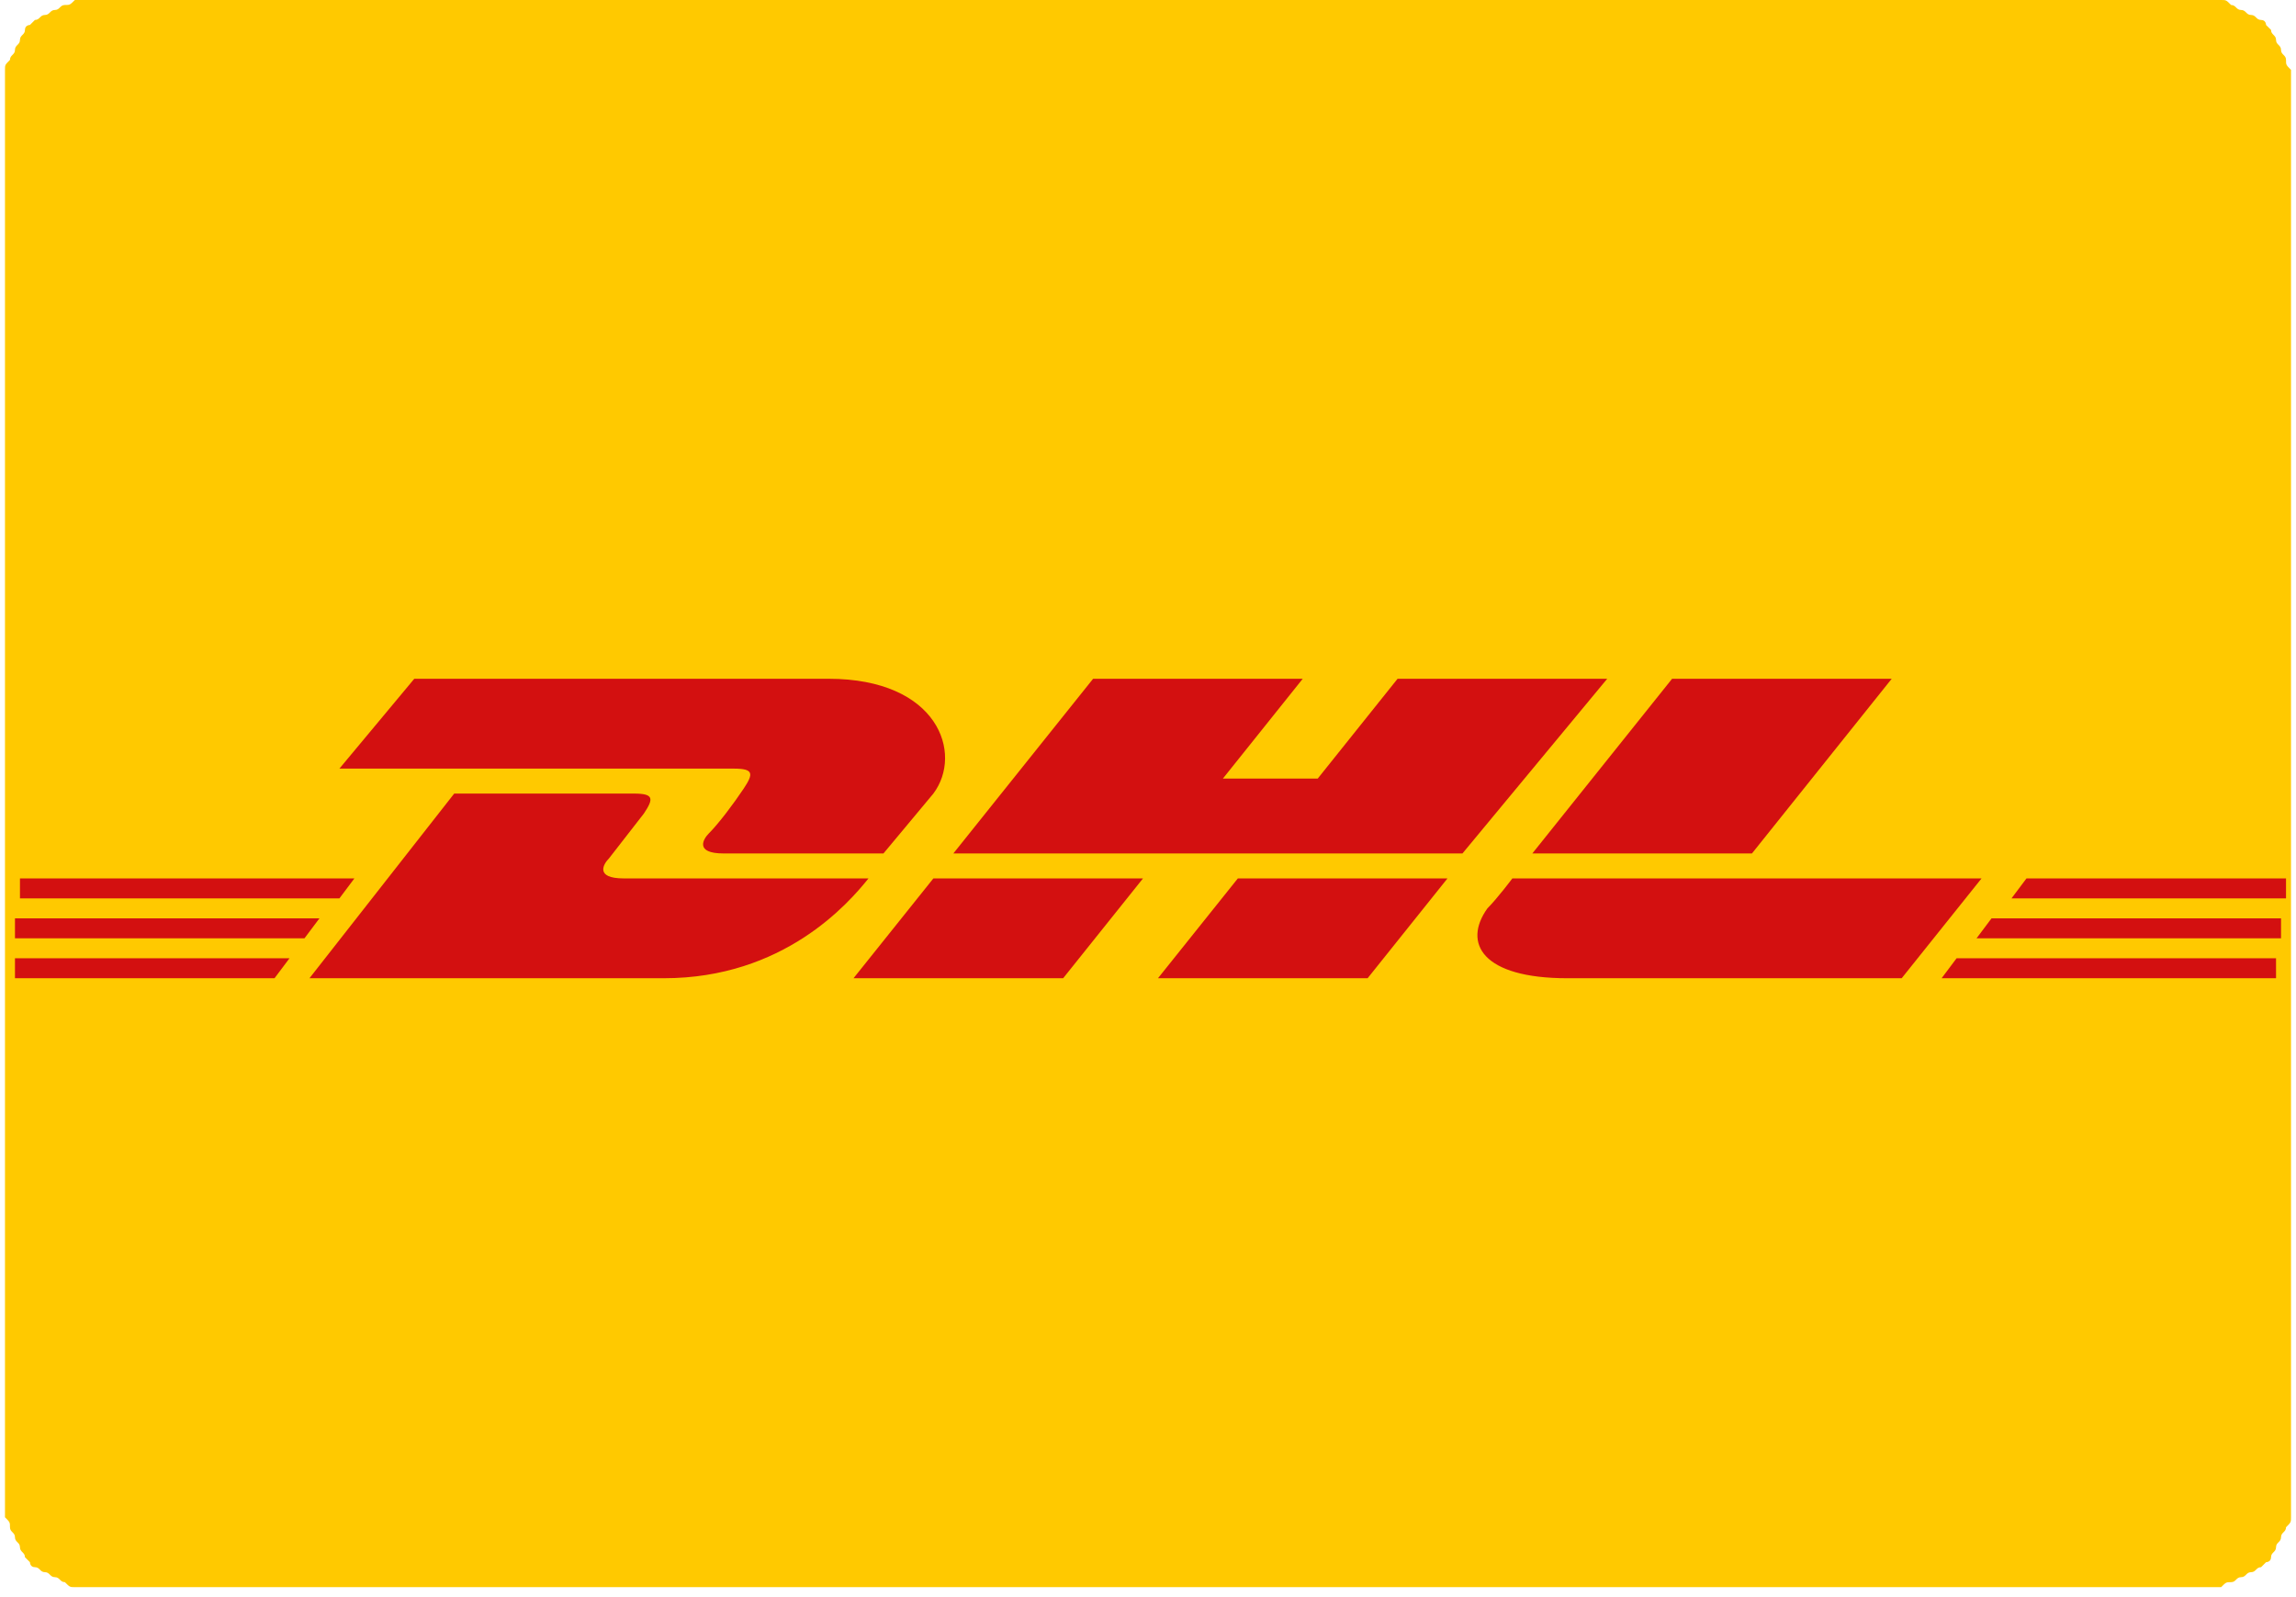 <?xml version="1.0" encoding="utf-8"?>
<!-- Generator: Adobe Illustrator 19.0.0, SVG Export Plug-In . SVG Version: 6.00 Build 0)  -->
<svg version="1.1" preserveAspectRatio="xMinYMid" xmlns="http://www.w3.org/2000/svg" xmlns:xlink="http://www.w3.org/1999/xlink" x="0px" y="0px"
	 viewBox="-456 265 46 32" style="enable-background:new -456 265 46 32;" xml:space="preserve">
<style type="text/css">
	.st0{fill:#FFC900;}
	.st1{fill:#D31010;}
</style>
<desc>Created with Lunacy</desc>
<g>
	<path id="Rectangle-Copy-4" class="st0" d="M-453.9,265h41.8c0.1,0,0.1,0,0.2,0c0.1,0,0.1,0,0.2,0c0.1,0,0.1,0,0.2,0
		c0.1,0,0.1,0,0.2,0.1c0.1,0,0.1,0.1,0.2,0.1c0.1,0,0.1,0.1,0.2,0.1c0.1,0,0.1,0.1,0.2,0.1c0.1,0,0.1,0.1,0.1,0.1
		c0,0,0.1,0.1,0.1,0.1c0,0.1,0.1,0.1,0.1,0.2c0,0.1,0.1,0.1,0.1,0.2c0,0.1,0.1,0.1,0.1,0.2c0,0.1,0,0.1,0.1,0.2c0,0.1,0,0.1,0,0.2
		c0,0.1,0,0.1,0,0.2c0,0.1,0,0.1,0,0.2v27.8c0,0.1,0,0.1,0,0.2s0,0.1,0,0.2c0,0.1,0,0.1,0,0.2c0,0.1,0,0.1-0.1,0.2
		c0,0.1-0.1,0.1-0.1,0.2c0,0.1-0.1,0.1-0.1,0.2c0,0.1-0.1,0.1-0.1,0.2c0,0.1-0.1,0.1-0.1,0.1c0,0-0.1,0.1-0.1,0.1
		c-0.1,0-0.1,0.1-0.2,0.1c-0.1,0-0.1,0.1-0.2,0.1c-0.1,0-0.1,0.1-0.2,0.1c-0.1,0-0.1,0-0.2,0.1c-0.1,0-0.1,0-0.2,0
		c-0.1,0-0.1,0-0.2,0c-0.1,0-0.1,0-0.2,0h-41.8c-0.1,0-0.1,0-0.2,0c-0.1,0-0.1,0-0.2,0c-0.1,0-0.1,0-0.2,0c-0.1,0-0.1,0-0.2-0.1
		c-0.1,0-0.1-0.1-0.2-0.1c-0.1,0-0.1-0.1-0.2-0.1c-0.1,0-0.1-0.1-0.2-0.1c-0.1,0-0.1-0.1-0.1-0.1c0,0-0.1-0.1-0.1-0.1
		c0-0.1-0.1-0.1-0.1-0.2c0-0.1-0.1-0.1-0.1-0.2c0-0.1-0.1-0.1-0.1-0.2c0-0.1,0-0.1-0.1-0.2c0-0.1,0-0.1,0-0.2c0-0.1,0-0.1,0-0.2
		c0-0.1,0-0.1,0-0.2v-27.8c0-0.1,0-0.1,0-0.2c0-0.1,0-0.1,0-0.2s0-0.1,0-0.2c0-0.1,0-0.1,0.1-0.2c0-0.1,0.1-0.1,0.1-0.2
		s0.1-0.1,0.1-0.2c0-0.1,0.1-0.1,0.1-0.2c0-0.1,0.1-0.1,0.1-0.1c0,0,0.1-0.1,0.1-0.1c0.1,0,0.1-0.1,0.2-0.1c0.1,0,0.1-0.1,0.2-0.1
		s0.1-0.1,0.2-0.1c0.1,0,0.1,0,0.2-0.1c0.1,0,0.1,0,0.2,0s0.1,0,0.2,0C-454.1,265-454,265-453.9,265z"/>
	<path id="Path" class="st1" d="M-447.7,278.6l-1.5,1.8h7.9c0.4,0,0.4,0.1,0.2,0.4c-0.2,0.3-0.5,0.7-0.7,0.9
		c-0.1,0.1-0.3,0.4,0.3,0.4h3.2l1-1.2c0.6-0.8,0.1-2.3-2.1-2.3L-447.7,278.6L-447.7,278.6z"/>
	<path id="Shape" class="st1" d="M-449.8,284.6l2.9-3.7h3.6c0.4,0,0.4,0.1,0.2,0.4l-0.7,0.9c-0.1,0.1-0.3,0.4,0.3,0.4h4.9
		c-0.4,0.5-1.7,2-4.1,2H-449.8z M-433.1,282.6l-1.6,2h-4.2l1.6-2H-433.1z M-426.7,282.1h-10.2l2.8-3.5h4.2l-1.6,2h1.9l1.6-2h4.2
		L-426.7,282.1z M-427,282.6l-1.6,2h-4.2l1.6-2H-427z M-455.7,283.4h6.1l-0.3,0.4h-5.8V283.4z M-455.7,282.6h6.8l-0.3,0.4h-6.4
		V282.6z M-455.7,284.2h5.5l-0.3,0.4h-5.2V284.2z M-410.3,283.8h-6.1l0.3-0.4h5.8V283.8z M-410.3,284.6h-6.8l0.3-0.4h6.4V284.6z
		 M-415.4,282.6h5.2v0.4h-5.5L-415.4,282.6z M-418.1,278.6l-2.8,3.5h-4.4l2.8-3.5H-418.1z M-425.7,282.6c0,0-0.3,0.4-0.5,0.6
		c-0.5,0.7-0.1,1.4,1.6,1.4h6.7l1.6-2H-425.7L-425.7,282.6z"/>
</g>
</svg>
